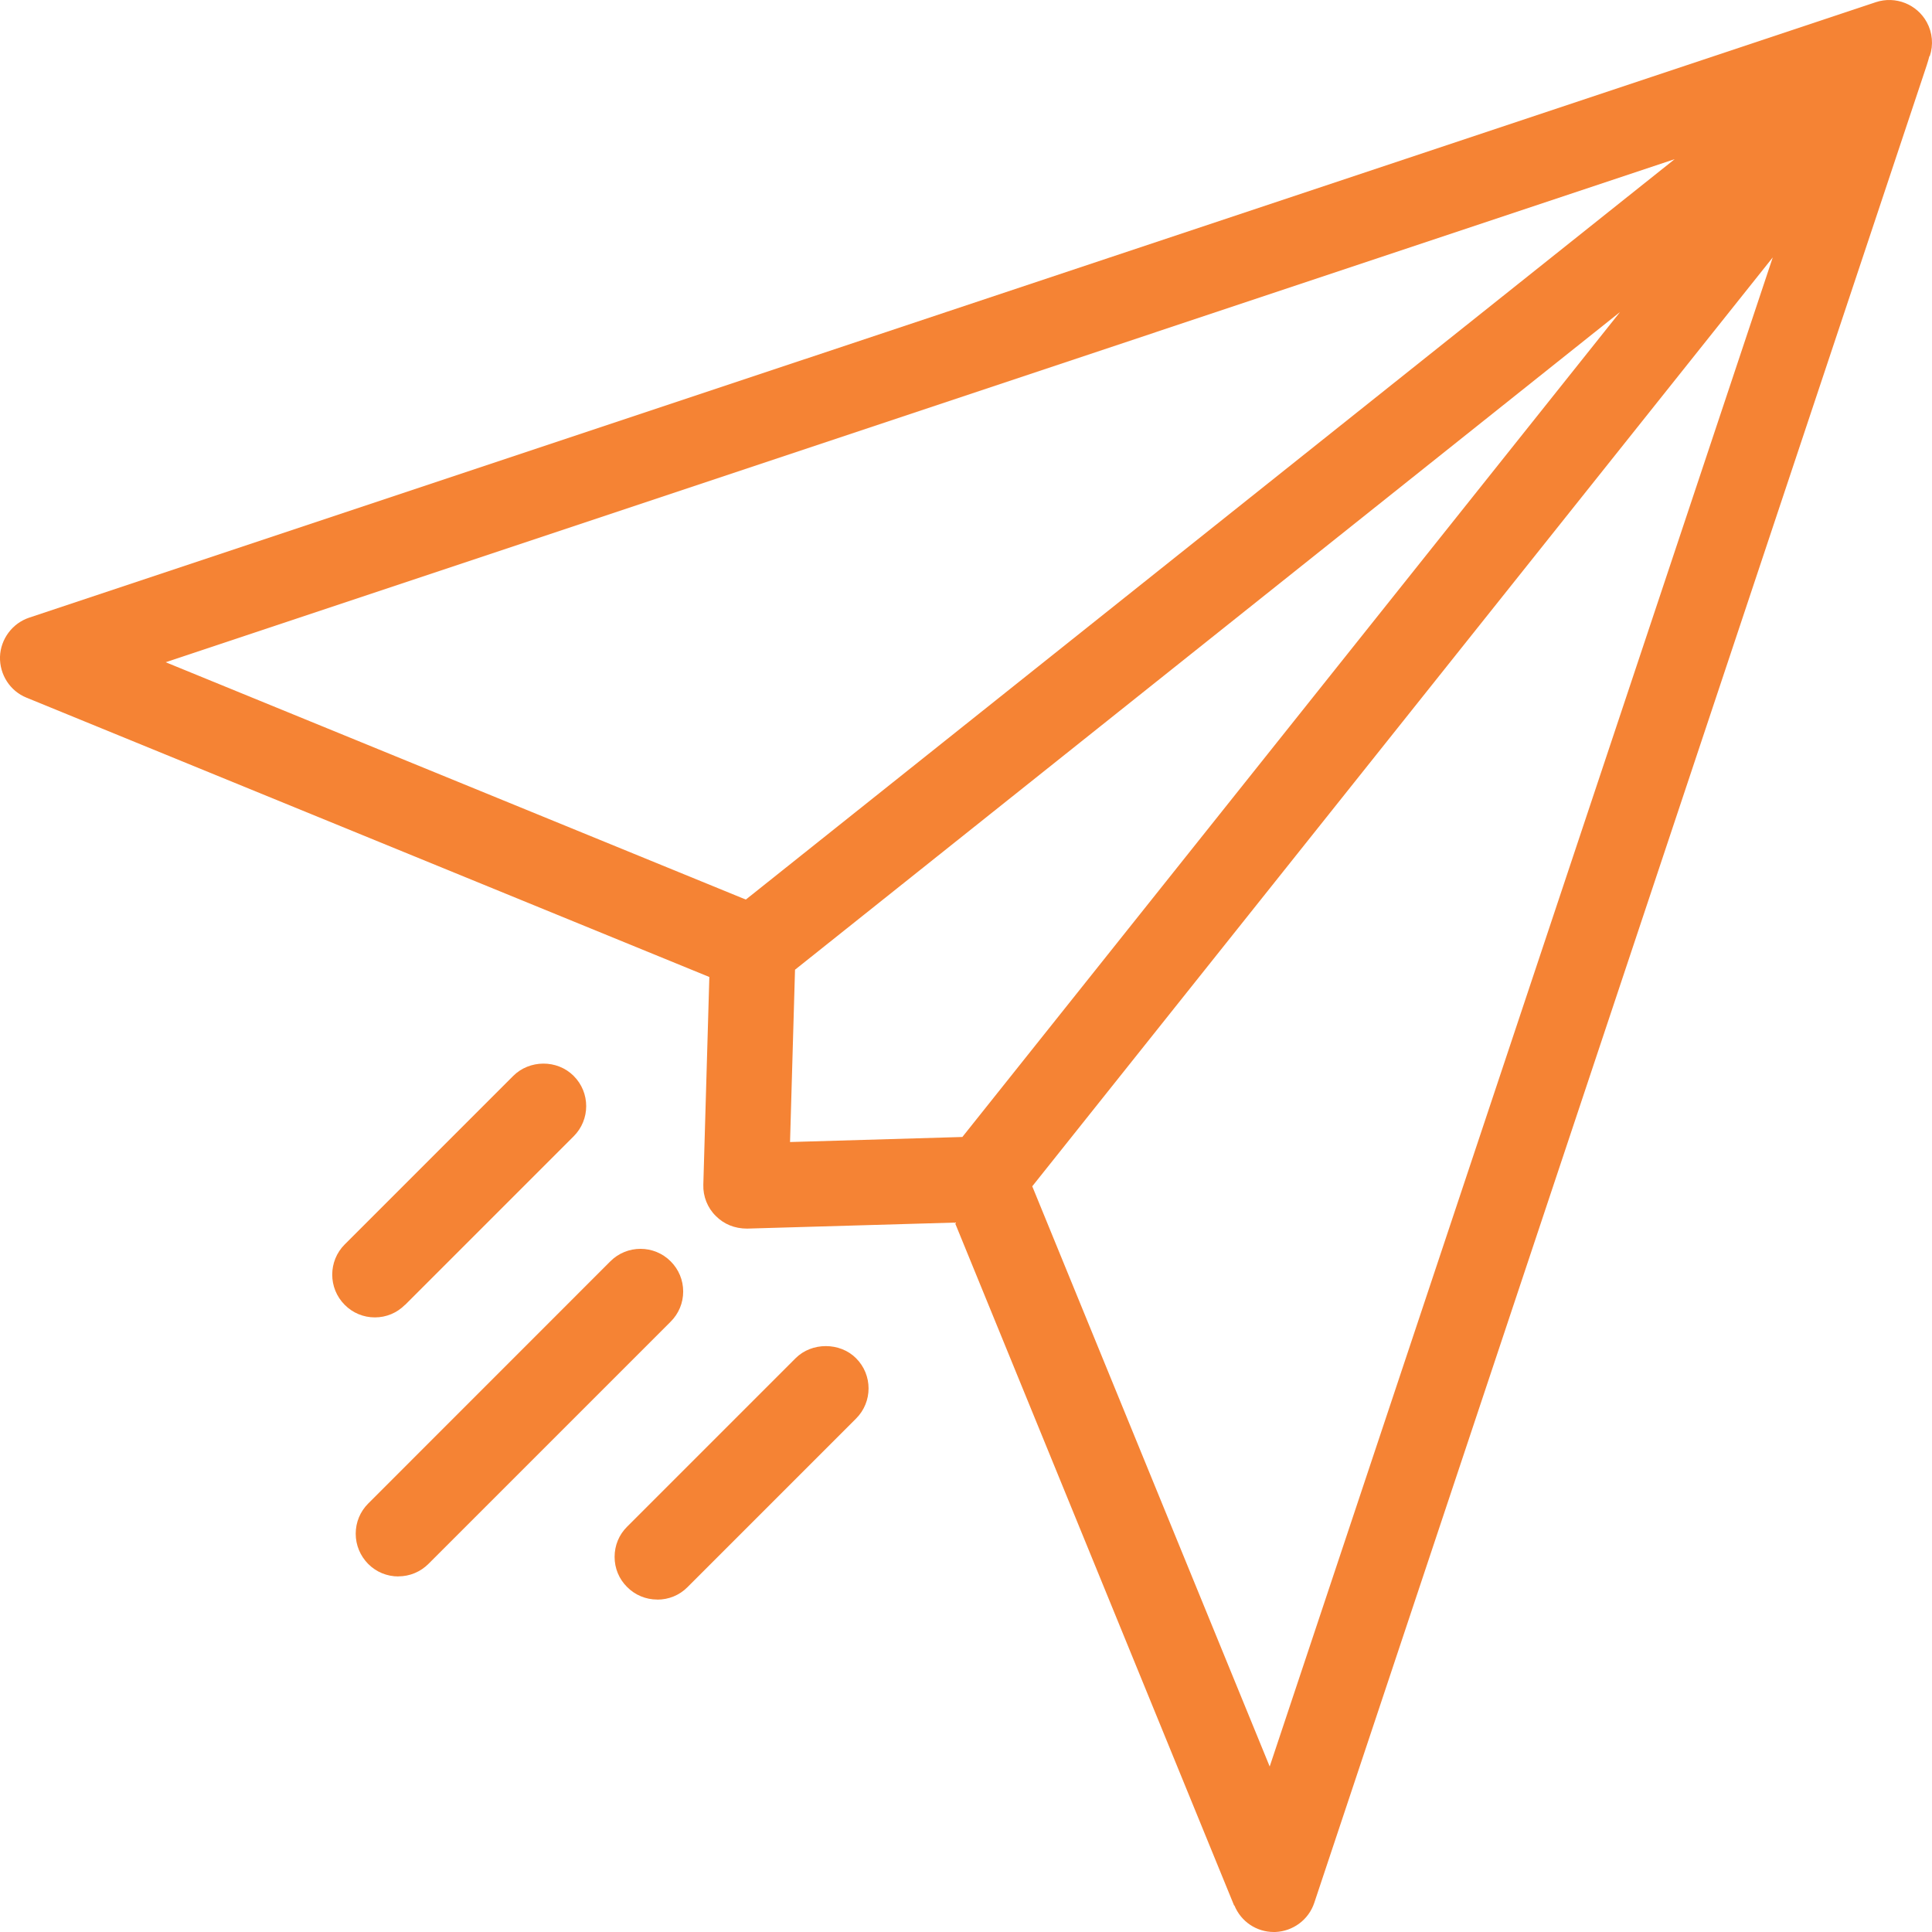 <svg width="26" height="26" viewBox="0 0 26 26" fill="none" xmlns="http://www.w3.org/2000/svg">
<path d="M16.612 25.643C16.701 25.86 16.909 26 17.143 26H17.161C17.401 25.991 17.612 25.834 17.687 25.607L25.877 1.035C25.918 0.914 25.948 0.824 25.965 0.755H25.97C26.021 0.605 26.006 0.439 25.931 0.301C25.798 0.056 25.508 -0.058 25.245 0.029L0.393 8.312C0.167 8.387 0.008 8.6 0 8.838C-0.007 9.077 0.135 9.3 0.357 9.389L9.546 13.148L9.465 15.943C9.46 16.1 9.521 16.255 9.634 16.365C9.742 16.474 9.886 16.534 10.054 16.534L12.85 16.453L16.608 25.643H16.612ZM13.893 15.963L23.857 3.464L17.087 23.773L13.891 15.963H13.893ZM2.227 8.913L22.537 2.142L10.037 12.106L2.227 8.911V8.913ZM21.802 4.199L12.951 15.301L10.632 15.369L10.699 13.05L21.802 4.199Z" fill="#F58334"/>
<path d="M5.361 21.214C5.514 21.214 5.658 21.154 5.767 21.045L9.026 17.786C9.134 17.678 9.194 17.534 9.194 17.381C9.194 17.227 9.134 17.083 9.026 16.975C8.802 16.75 8.437 16.75 8.213 16.975L4.955 20.234C4.847 20.342 4.787 20.486 4.787 20.64C4.787 20.793 4.847 20.937 4.955 21.047C5.064 21.156 5.208 21.215 5.361 21.215V21.214Z" fill="#F58334"/>
<path d="M5.452 17.56L7.72 15.292C7.945 15.068 7.945 14.703 7.72 14.479C7.496 14.255 7.124 14.262 6.907 14.479L4.639 16.747C4.415 16.971 4.415 17.336 4.639 17.56C4.747 17.669 4.891 17.729 5.045 17.729C5.198 17.729 5.342 17.669 5.45 17.56H5.452Z" fill="#F58334"/>
<path d="M8.846 21.527C9 21.527 9.144 21.468 9.252 21.359L11.52 19.091C11.745 18.867 11.745 18.502 11.52 18.278C11.303 18.061 10.924 18.061 10.707 18.278L8.439 20.546C8.33 20.654 8.271 20.798 8.271 20.952C8.271 21.105 8.33 21.249 8.439 21.357C8.547 21.466 8.691 21.526 8.845 21.526L8.846 21.527Z" fill="#F58334"/>
</svg>
